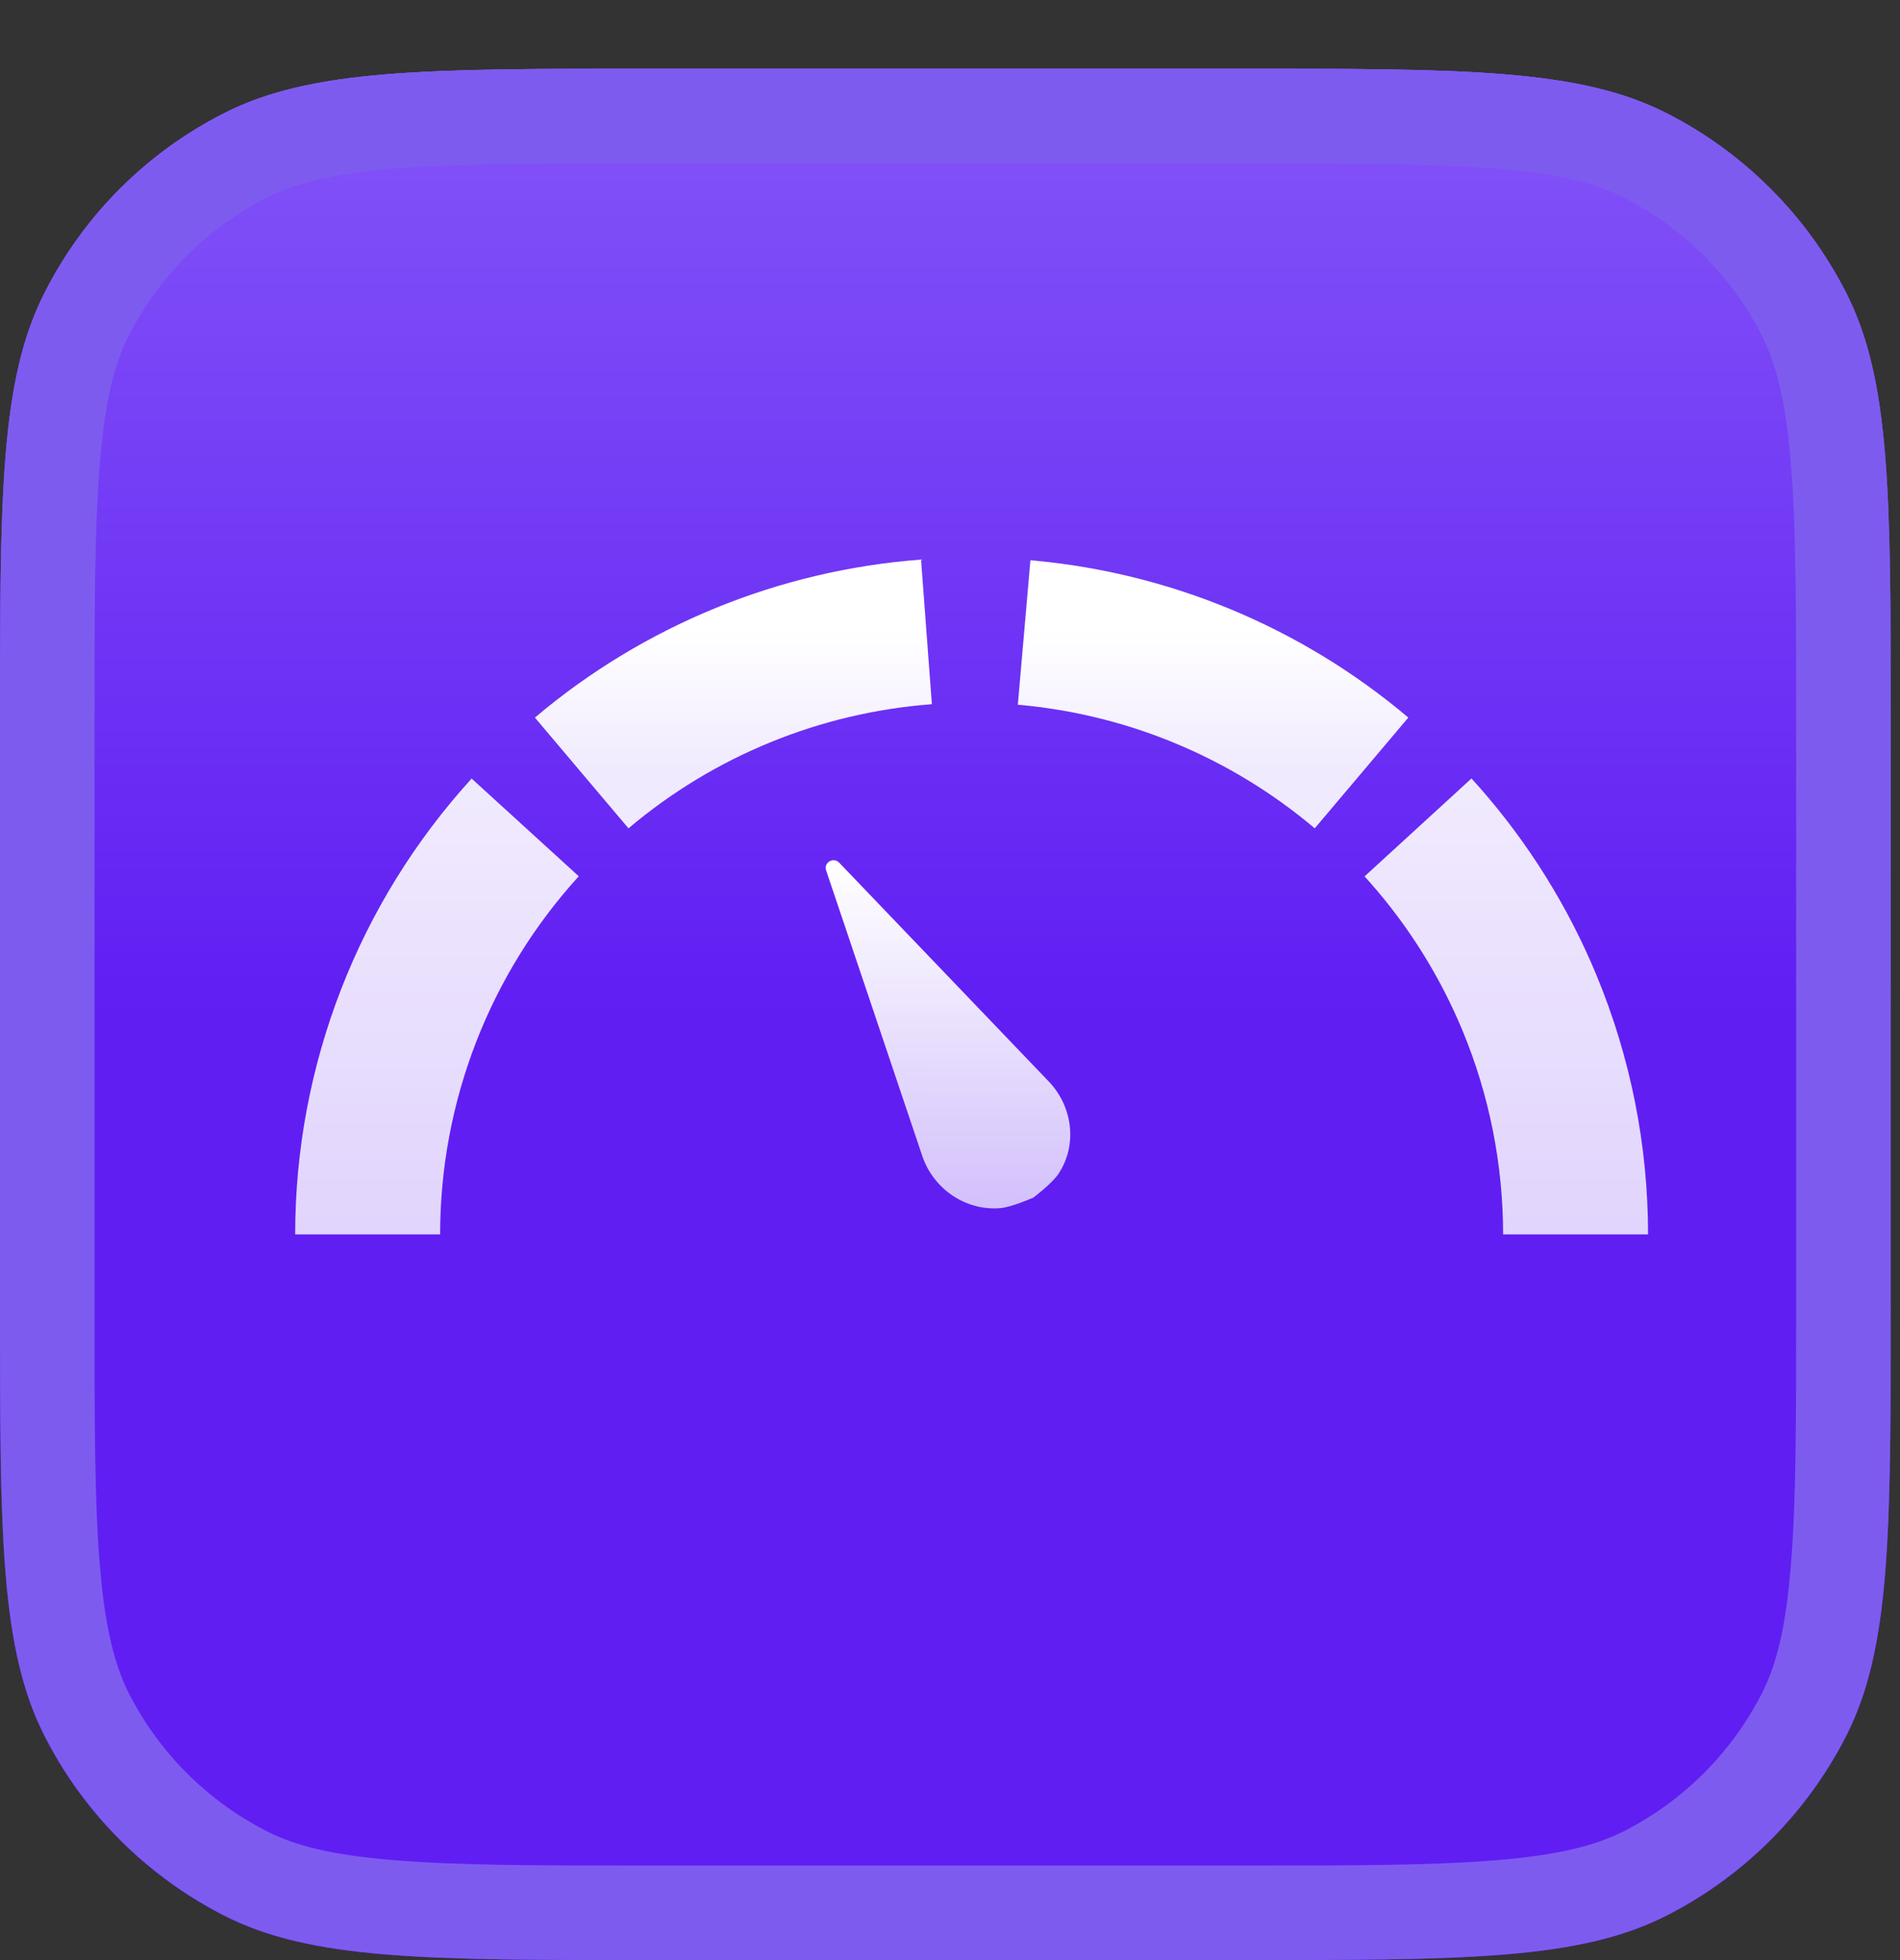 <?xml version="1.0" encoding="UTF-8"?> <svg xmlns="http://www.w3.org/2000/svg" width="64" height="66" viewBox="0 0 64 66" fill="none"><rect x="0" y="0" width="64" height="66" fill="#333333" stroke="none"/> <path d="M0 24.391C0 16.663 0 12.799 1.504 9.847C2.827 7.251 4.938 5.14 7.534 3.817C10.486 2.313 14.35 2.313 22.078 2.313H41.609C49.337 2.313 53.201 2.313 56.153 3.817C58.749 5.14 60.86 7.251 62.183 9.847C63.687 12.799 63.687 16.663 63.687 24.391V43.922C63.687 51.65 63.687 55.514 62.183 58.466C60.86 61.062 58.749 63.173 56.153 64.496C53.201 66 49.337 66 41.609 66H22.078C14.35 66 10.486 66 7.534 64.496C4.938 63.173 2.827 61.062 1.504 58.466C0 55.514 0 51.65 0 43.922V24.391Z" fill="url(#paint0_linear)"></path> <g clip-path="url(#clip0)"> <path d="M0 24.391C0 16.664 0 12.8 1.507 9.849C2.823 7.249 4.936 5.136 7.536 3.82C10.487 2.313 14.351 2.313 22.078 2.313H41.609C49.336 2.313 53.2 2.313 56.151 3.82C58.751 5.147 60.853 7.259 62.18 9.849C63.687 12.8 63.687 16.664 63.687 24.391V43.922C63.687 51.649 63.687 55.513 62.18 58.464C60.853 61.064 58.74 63.166 56.151 64.493C53.2 66 49.336 66 41.609 66H22.078C14.351 66 10.487 66 7.536 64.493C4.936 63.166 2.834 61.053 1.507 58.464C0 55.513 0 51.649 0 43.922V24.391Z" fill="url(#paint1_linear)"></path> <path fill-rule="evenodd" clip-rule="evenodd" d="M41.609 5.497H22.078C18.161 5.497 15.412 5.497 13.279 5.678C11.177 5.848 9.935 6.177 8.98 6.654C6.984 7.673 5.36 9.297 4.341 11.293C3.853 12.248 3.535 13.479 3.365 15.592C3.184 17.725 3.184 20.474 3.184 24.391V43.922C3.184 47.839 3.184 50.588 3.365 52.721C3.535 54.823 3.864 56.065 4.341 57.02C5.36 59.016 6.984 60.639 8.98 61.658C9.935 62.147 11.166 62.465 13.279 62.635C15.412 62.816 18.161 62.816 22.078 62.816H41.609C45.526 62.816 48.275 62.816 50.408 62.635C52.51 62.465 53.752 62.136 54.707 61.658C56.703 60.639 58.327 59.016 59.346 57.02C59.834 56.065 60.152 54.833 60.322 52.721C60.502 50.588 60.502 47.839 60.502 43.922V24.391C60.502 20.474 60.502 17.725 60.322 15.592C60.152 13.49 59.823 12.248 59.346 11.293C58.327 9.297 56.703 7.673 54.707 6.654C53.752 6.166 52.52 5.848 50.408 5.678C48.275 5.497 45.526 5.497 41.609 5.497ZM1.507 9.849C0 12.8 0 16.664 0 24.391V43.922C0 51.649 0 55.513 1.507 58.464C2.834 61.064 4.946 63.166 7.536 64.493C10.487 66 14.351 66 22.078 66H41.609C49.336 66 53.2 66 56.151 64.493C58.751 63.166 60.853 61.053 62.18 58.464C63.687 55.513 63.687 51.649 63.687 43.922V24.391C63.687 16.664 63.687 12.8 62.18 9.849C60.853 7.249 58.74 5.147 56.151 3.82C53.2 2.313 49.336 2.313 41.609 2.313H22.078C14.351 2.313 10.487 2.313 7.536 3.82C4.936 5.136 2.823 7.249 1.507 9.849Z" fill="#7E5BEF"></path> </g> <path d="M34.935 36.007L28.268 29.048C28.075 28.846 27.738 29.044 27.827 29.307L30.885 38.387L31.064 38.919C31.435 40.023 32.513 40.776 33.689 40.681C34.072 40.65 34.807 40.327 34.807 40.327C34.807 40.327 35.445 39.843 35.654 39.526C36.298 38.552 36.136 37.26 35.326 36.415L34.935 36.007Z" fill="url(#paint2_linear)"></path> <path d="M53.072 41.564C53.072 38.892 52.546 36.247 51.524 33.779C50.665 31.706 49.471 29.792 47.991 28.113C47.916 28.028 47.841 27.944 47.765 27.861" stroke="url(#paint3_linear)" stroke-width="4.883"></path> <path d="M12.384 41.564C12.384 36.484 14.284 31.599 17.691 27.861" stroke="url(#paint4_linear)" stroke-width="4.883"></path> <path d="M45.862 26.027C42.646 23.309 38.673 21.661 34.497 21.297" stroke="url(#paint5_linear)" stroke-width="4.883"></path> <path d="M19.594 26.027C22.873 23.255 26.94 21.597 31.207 21.277" stroke="url(#paint6_linear)" stroke-width="4.883"></path> <defs> <linearGradient id="paint0_linear" x1="31.843" y1="2.313" x2="31.843" y2="34.156" gradientUnits="userSpaceOnUse"> <stop stop-color="#8455F8"></stop> <stop offset="1" stop-color="#601EF3"></stop> </linearGradient> <linearGradient id="paint1_linear" x1="31.843" y1="2.313" x2="31.843" y2="34.156" gradientUnits="userSpaceOnUse"> <stop stop-color="#8455F8"></stop> <stop offset="1" stop-color="#601EF3"></stop> </linearGradient> <linearGradient id="paint2_linear" x1="31.931" y1="28.965" x2="31.843" y2="70.763" gradientUnits="userSpaceOnUse"> <stop stop-color="white"></stop> <stop offset="1" stop-color="white" stop-opacity="0"></stop> </linearGradient> <linearGradient id="paint3_linear" x1="50.093" y1="27.178" x2="50.093" y2="41.564" gradientUnits="userSpaceOnUse"> <stop stop-color="white" stop-opacity="0.9"></stop> <stop offset="1" stop-color="white" stop-opacity="0.81"></stop> </linearGradient> <linearGradient id="paint4_linear" x1="15.363" y1="27.178" x2="15.363" y2="41.564" gradientUnits="userSpaceOnUse"> <stop stop-color="white" stop-opacity="0.9"></stop> <stop offset="1" stop-color="white" stop-opacity="0.81"></stop> </linearGradient> <linearGradient id="paint5_linear" x1="39.6" y1="21.229" x2="39.6" y2="26.027" gradientUnits="userSpaceOnUse"> <stop stop-color="white"></stop> <stop offset="1" stop-color="white" stop-opacity="0.9"></stop> </linearGradient> <linearGradient id="paint6_linear" x1="25.855" y1="21.229" x2="25.855" y2="26.027" gradientUnits="userSpaceOnUse"> <stop stop-color="white"></stop> <stop offset="1" stop-color="white" stop-opacity="0.9"></stop> </linearGradient> <clipPath id="clip0"> <rect width="63.687" height="63.687" fill="white" transform="translate(0 2.313)"></rect> </clipPath> </defs> </svg> 